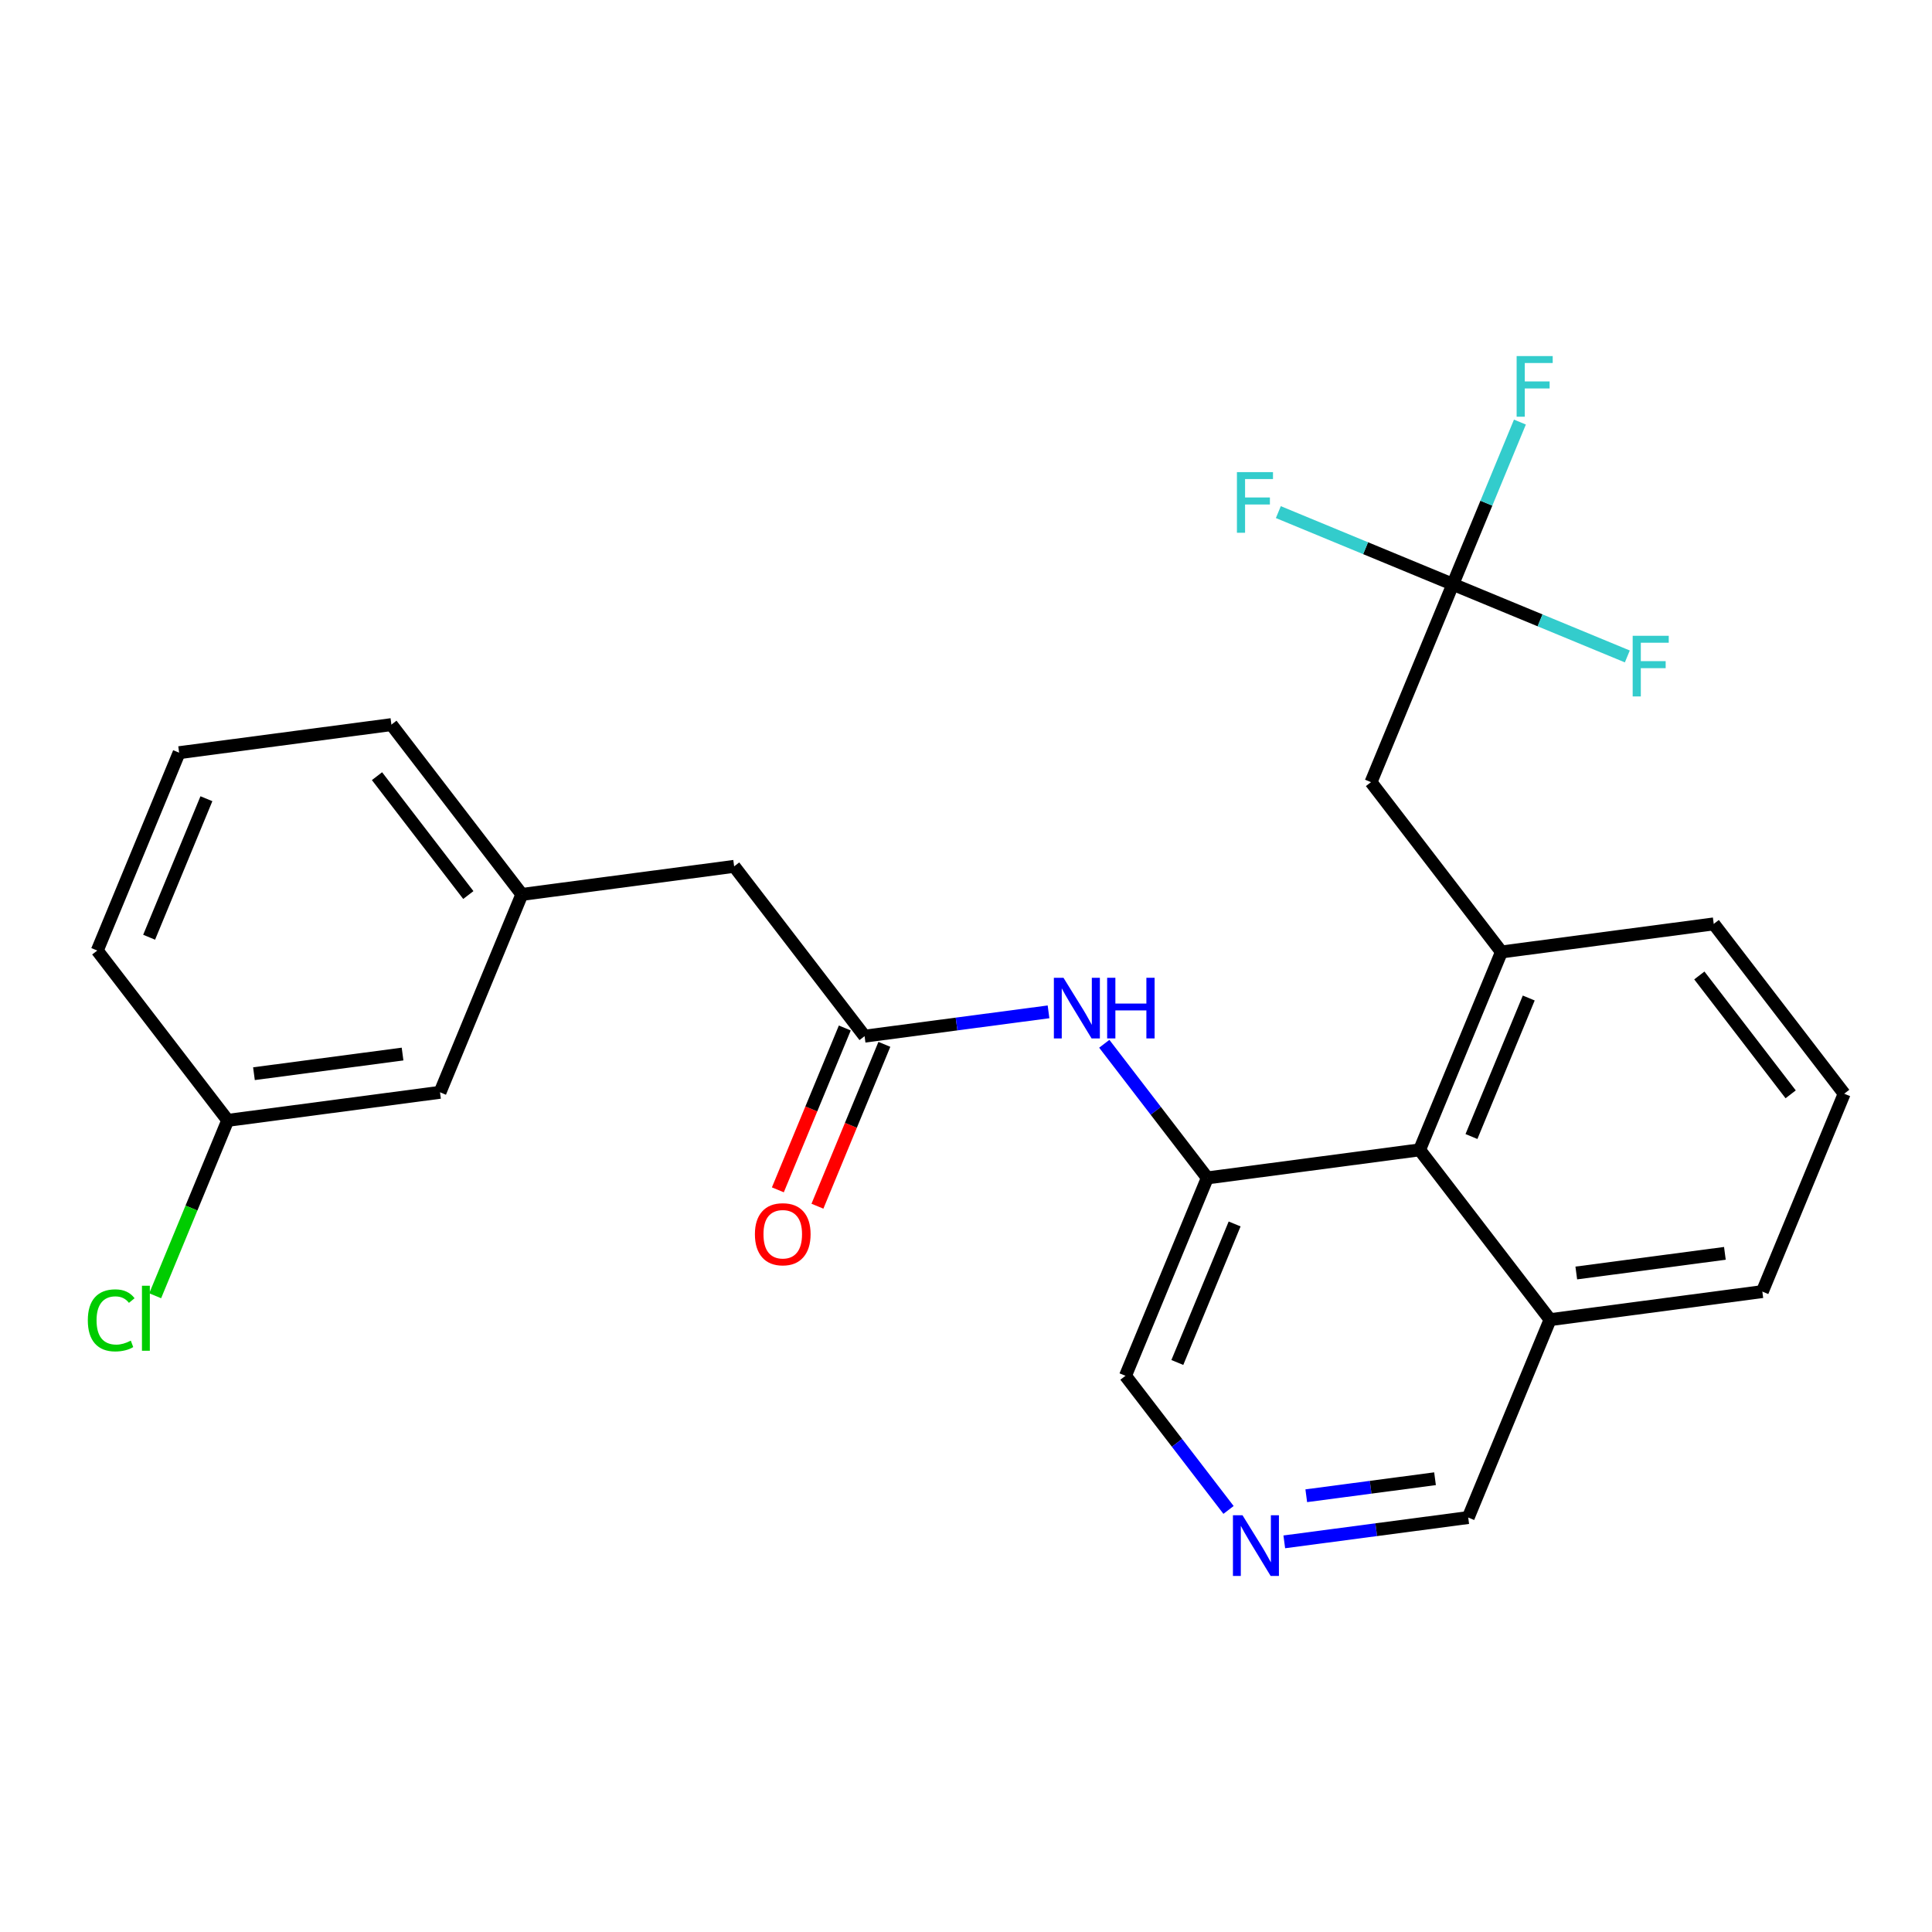 <?xml version='1.0' encoding='iso-8859-1'?>
<svg version='1.1' baseProfile='full'
              xmlns='http://www.w3.org/2000/svg'
                      xmlns:rdkit='http://www.rdkit.org/xml'
                      xmlns:xlink='http://www.w3.org/1999/xlink'
                  xml:space='preserve'
width='300px' height='300px' viewBox='0 0 300 300'>
<!-- END OF HEADER -->
<rect style='opacity:1.0;fill:#FFFFFF;stroke:none' width='300' height='300' x='0' y='0'> </rect>
<rect style='opacity:1.0;fill:#FFFFFF;stroke:none' width='300' height='300' x='0' y='0'> </rect>
<path class='bond-0 atom-0 atom-1' d='M 126.931,187.3 L 132.128,174.733' style='fill:none;fill-rule:evenodd;stroke:#FF0000;stroke-width:2.0px;stroke-linecap:butt;stroke-linejoin:miter;stroke-opacity:1' />
<path class='bond-0 atom-0 atom-1' d='M 132.128,174.733 L 137.325,162.166' style='fill:none;fill-rule:evenodd;stroke:#000000;stroke-width:2.0px;stroke-linecap:butt;stroke-linejoin:miter;stroke-opacity:1' />
<path class='bond-0 atom-0 atom-1' d='M 120.785,184.758 L 125.983,172.191' style='fill:none;fill-rule:evenodd;stroke:#FF0000;stroke-width:2.0px;stroke-linecap:butt;stroke-linejoin:miter;stroke-opacity:1' />
<path class='bond-0 atom-0 atom-1' d='M 125.983,172.191 L 131.18,159.625' style='fill:none;fill-rule:evenodd;stroke:#000000;stroke-width:2.0px;stroke-linecap:butt;stroke-linejoin:miter;stroke-opacity:1' />
<path class='bond-1 atom-1 atom-2' d='M 134.253,160.895 L 113.997,134.527' style='fill:none;fill-rule:evenodd;stroke:#000000;stroke-width:2.0px;stroke-linecap:butt;stroke-linejoin:miter;stroke-opacity:1' />
<path class='bond-9 atom-1 atom-10' d='M 134.253,160.895 L 148.533,159.007' style='fill:none;fill-rule:evenodd;stroke:#000000;stroke-width:2.0px;stroke-linecap:butt;stroke-linejoin:miter;stroke-opacity:1' />
<path class='bond-9 atom-1 atom-10' d='M 148.533,159.007 L 162.814,157.119' style='fill:none;fill-rule:evenodd;stroke:#0000FF;stroke-width:2.0px;stroke-linecap:butt;stroke-linejoin:miter;stroke-opacity:1' />
<path class='bond-2 atom-2 atom-3' d='M 113.997,134.527 L 81.033,138.885' style='fill:none;fill-rule:evenodd;stroke:#000000;stroke-width:2.0px;stroke-linecap:butt;stroke-linejoin:miter;stroke-opacity:1' />
<path class='bond-3 atom-3 atom-4' d='M 81.033,138.885 L 60.777,112.517' style='fill:none;fill-rule:evenodd;stroke:#000000;stroke-width:2.0px;stroke-linecap:butt;stroke-linejoin:miter;stroke-opacity:1' />
<path class='bond-3 atom-3 atom-4' d='M 72.721,138.981 L 58.541,120.523' style='fill:none;fill-rule:evenodd;stroke:#000000;stroke-width:2.0px;stroke-linecap:butt;stroke-linejoin:miter;stroke-opacity:1' />
<path class='bond-25 atom-9 atom-3' d='M 68.325,169.612 L 81.033,138.885' style='fill:none;fill-rule:evenodd;stroke:#000000;stroke-width:2.0px;stroke-linecap:butt;stroke-linejoin:miter;stroke-opacity:1' />
<path class='bond-4 atom-4 atom-5' d='M 60.777,112.517 L 27.813,116.875' style='fill:none;fill-rule:evenodd;stroke:#000000;stroke-width:2.0px;stroke-linecap:butt;stroke-linejoin:miter;stroke-opacity:1' />
<path class='bond-5 atom-5 atom-6' d='M 27.813,116.875 L 15.105,147.601' style='fill:none;fill-rule:evenodd;stroke:#000000;stroke-width:2.0px;stroke-linecap:butt;stroke-linejoin:miter;stroke-opacity:1' />
<path class='bond-5 atom-5 atom-6' d='M 32.052,124.025 L 23.157,145.534' style='fill:none;fill-rule:evenodd;stroke:#000000;stroke-width:2.0px;stroke-linecap:butt;stroke-linejoin:miter;stroke-opacity:1' />
<path class='bond-6 atom-6 atom-7' d='M 15.105,147.601 L 35.361,173.97' style='fill:none;fill-rule:evenodd;stroke:#000000;stroke-width:2.0px;stroke-linecap:butt;stroke-linejoin:miter;stroke-opacity:1' />
<path class='bond-7 atom-7 atom-8' d='M 35.361,173.97 L 29.729,187.588' style='fill:none;fill-rule:evenodd;stroke:#000000;stroke-width:2.0px;stroke-linecap:butt;stroke-linejoin:miter;stroke-opacity:1' />
<path class='bond-7 atom-7 atom-8' d='M 29.729,187.588 L 24.097,201.207' style='fill:none;fill-rule:evenodd;stroke:#00CC00;stroke-width:2.0px;stroke-linecap:butt;stroke-linejoin:miter;stroke-opacity:1' />
<path class='bond-8 atom-7 atom-9' d='M 35.361,173.97 L 68.325,169.612' style='fill:none;fill-rule:evenodd;stroke:#000000;stroke-width:2.0px;stroke-linecap:butt;stroke-linejoin:miter;stroke-opacity:1' />
<path class='bond-8 atom-7 atom-9' d='M 39.434,166.723 L 62.509,163.673' style='fill:none;fill-rule:evenodd;stroke:#000000;stroke-width:2.0px;stroke-linecap:butt;stroke-linejoin:miter;stroke-opacity:1' />
<path class='bond-10 atom-10 atom-11' d='M 171.472,162.077 L 179.472,172.491' style='fill:none;fill-rule:evenodd;stroke:#0000FF;stroke-width:2.0px;stroke-linecap:butt;stroke-linejoin:miter;stroke-opacity:1' />
<path class='bond-10 atom-10 atom-11' d='M 179.472,172.491 L 187.472,182.906' style='fill:none;fill-rule:evenodd;stroke:#000000;stroke-width:2.0px;stroke-linecap:butt;stroke-linejoin:miter;stroke-opacity:1' />
<path class='bond-11 atom-11 atom-12' d='M 187.472,182.906 L 174.765,213.632' style='fill:none;fill-rule:evenodd;stroke:#000000;stroke-width:2.0px;stroke-linecap:butt;stroke-linejoin:miter;stroke-opacity:1' />
<path class='bond-11 atom-11 atom-12' d='M 191.712,190.056 L 182.816,211.565' style='fill:none;fill-rule:evenodd;stroke:#000000;stroke-width:2.0px;stroke-linecap:butt;stroke-linejoin:miter;stroke-opacity:1' />
<path class='bond-26 atom-25 atom-11' d='M 220.436,178.547 L 187.472,182.906' style='fill:none;fill-rule:evenodd;stroke:#000000;stroke-width:2.0px;stroke-linecap:butt;stroke-linejoin:miter;stroke-opacity:1' />
<path class='bond-12 atom-12 atom-13' d='M 174.765,213.632 L 182.765,224.046' style='fill:none;fill-rule:evenodd;stroke:#000000;stroke-width:2.0px;stroke-linecap:butt;stroke-linejoin:miter;stroke-opacity:1' />
<path class='bond-12 atom-12 atom-13' d='M 182.765,224.046 L 190.766,234.461' style='fill:none;fill-rule:evenodd;stroke:#0000FF;stroke-width:2.0px;stroke-linecap:butt;stroke-linejoin:miter;stroke-opacity:1' />
<path class='bond-13 atom-13 atom-14' d='M 199.423,239.418 L 213.704,237.53' style='fill:none;fill-rule:evenodd;stroke:#0000FF;stroke-width:2.0px;stroke-linecap:butt;stroke-linejoin:miter;stroke-opacity:1' />
<path class='bond-13 atom-13 atom-14' d='M 213.704,237.53 L 227.985,235.642' style='fill:none;fill-rule:evenodd;stroke:#000000;stroke-width:2.0px;stroke-linecap:butt;stroke-linejoin:miter;stroke-opacity:1' />
<path class='bond-13 atom-13 atom-14' d='M 202.836,232.259 L 212.832,230.938' style='fill:none;fill-rule:evenodd;stroke:#0000FF;stroke-width:2.0px;stroke-linecap:butt;stroke-linejoin:miter;stroke-opacity:1' />
<path class='bond-13 atom-13 atom-14' d='M 212.832,230.938 L 222.829,229.616' style='fill:none;fill-rule:evenodd;stroke:#000000;stroke-width:2.0px;stroke-linecap:butt;stroke-linejoin:miter;stroke-opacity:1' />
<path class='bond-14 atom-14 atom-15' d='M 227.985,235.642 L 240.692,204.916' style='fill:none;fill-rule:evenodd;stroke:#000000;stroke-width:2.0px;stroke-linecap:butt;stroke-linejoin:miter;stroke-opacity:1' />
<path class='bond-15 atom-15 atom-16' d='M 240.692,204.916 L 273.656,200.558' style='fill:none;fill-rule:evenodd;stroke:#000000;stroke-width:2.0px;stroke-linecap:butt;stroke-linejoin:miter;stroke-opacity:1' />
<path class='bond-15 atom-15 atom-16' d='M 244.765,197.669 L 267.84,194.619' style='fill:none;fill-rule:evenodd;stroke:#000000;stroke-width:2.0px;stroke-linecap:butt;stroke-linejoin:miter;stroke-opacity:1' />
<path class='bond-27 atom-25 atom-15' d='M 220.436,178.547 L 240.692,204.916' style='fill:none;fill-rule:evenodd;stroke:#000000;stroke-width:2.0px;stroke-linecap:butt;stroke-linejoin:miter;stroke-opacity:1' />
<path class='bond-16 atom-16 atom-17' d='M 273.656,200.558 L 286.364,169.831' style='fill:none;fill-rule:evenodd;stroke:#000000;stroke-width:2.0px;stroke-linecap:butt;stroke-linejoin:miter;stroke-opacity:1' />
<path class='bond-17 atom-17 atom-18' d='M 286.364,169.831 L 266.108,143.463' style='fill:none;fill-rule:evenodd;stroke:#000000;stroke-width:2.0px;stroke-linecap:butt;stroke-linejoin:miter;stroke-opacity:1' />
<path class='bond-17 atom-17 atom-18' d='M 278.052,169.927 L 263.872,151.469' style='fill:none;fill-rule:evenodd;stroke:#000000;stroke-width:2.0px;stroke-linecap:butt;stroke-linejoin:miter;stroke-opacity:1' />
<path class='bond-18 atom-18 atom-19' d='M 266.108,143.463 L 233.144,147.821' style='fill:none;fill-rule:evenodd;stroke:#000000;stroke-width:2.0px;stroke-linecap:butt;stroke-linejoin:miter;stroke-opacity:1' />
<path class='bond-19 atom-19 atom-20' d='M 233.144,147.821 L 212.888,121.453' style='fill:none;fill-rule:evenodd;stroke:#000000;stroke-width:2.0px;stroke-linecap:butt;stroke-linejoin:miter;stroke-opacity:1' />
<path class='bond-24 atom-19 atom-25' d='M 233.144,147.821 L 220.436,178.547' style='fill:none;fill-rule:evenodd;stroke:#000000;stroke-width:2.0px;stroke-linecap:butt;stroke-linejoin:miter;stroke-opacity:1' />
<path class='bond-24 atom-19 atom-25' d='M 237.383,154.971 L 228.488,176.48' style='fill:none;fill-rule:evenodd;stroke:#000000;stroke-width:2.0px;stroke-linecap:butt;stroke-linejoin:miter;stroke-opacity:1' />
<path class='bond-20 atom-20 atom-21' d='M 212.888,121.453 L 225.595,90.726' style='fill:none;fill-rule:evenodd;stroke:#000000;stroke-width:2.0px;stroke-linecap:butt;stroke-linejoin:miter;stroke-opacity:1' />
<path class='bond-21 atom-21 atom-22' d='M 225.595,90.726 L 230.804,78.133' style='fill:none;fill-rule:evenodd;stroke:#000000;stroke-width:2.0px;stroke-linecap:butt;stroke-linejoin:miter;stroke-opacity:1' />
<path class='bond-21 atom-21 atom-22' d='M 230.804,78.133 L 236.012,65.539' style='fill:none;fill-rule:evenodd;stroke:#33CCCC;stroke-width:2.0px;stroke-linecap:butt;stroke-linejoin:miter;stroke-opacity:1' />
<path class='bond-22 atom-21 atom-23' d='M 225.595,90.726 L 212.048,85.123' style='fill:none;fill-rule:evenodd;stroke:#000000;stroke-width:2.0px;stroke-linecap:butt;stroke-linejoin:miter;stroke-opacity:1' />
<path class='bond-22 atom-21 atom-23' d='M 212.048,85.123 L 198.5,79.52' style='fill:none;fill-rule:evenodd;stroke:#33CCCC;stroke-width:2.0px;stroke-linecap:butt;stroke-linejoin:miter;stroke-opacity:1' />
<path class='bond-23 atom-21 atom-24' d='M 225.595,90.726 L 239.143,96.329' style='fill:none;fill-rule:evenodd;stroke:#000000;stroke-width:2.0px;stroke-linecap:butt;stroke-linejoin:miter;stroke-opacity:1' />
<path class='bond-23 atom-21 atom-24' d='M 239.143,96.329 L 252.691,101.932' style='fill:none;fill-rule:evenodd;stroke:#33CCCC;stroke-width:2.0px;stroke-linecap:butt;stroke-linejoin:miter;stroke-opacity:1' />
<path  class='atom-0' d='M 117.222 191.648
Q 117.222 189.387, 118.34 188.124
Q 119.457 186.86, 121.545 186.86
Q 123.633 186.86, 124.75 188.124
Q 125.868 189.387, 125.868 191.648
Q 125.868 193.936, 124.737 195.239
Q 123.607 196.53, 121.545 196.53
Q 119.47 196.53, 118.34 195.239
Q 117.222 193.949, 117.222 191.648
M 121.545 195.466
Q 122.981 195.466, 123.753 194.508
Q 124.538 193.537, 124.538 191.648
Q 124.538 189.8, 123.753 188.869
Q 122.981 187.924, 121.545 187.924
Q 120.109 187.924, 119.324 188.855
Q 118.553 189.786, 118.553 191.648
Q 118.553 193.55, 119.324 194.508
Q 120.109 195.466, 121.545 195.466
' fill='#FF0000'/>
<path  class='atom-8' d='M 13.636 205.022
Q 13.636 202.681, 14.727 201.458
Q 15.831 200.221, 17.919 200.221
Q 19.861 200.221, 20.898 201.591
L 20.02 202.309
Q 19.262 201.311, 17.919 201.311
Q 16.496 201.311, 15.738 202.269
Q 14.993 203.213, 14.993 205.022
Q 14.993 206.884, 15.764 207.842
Q 16.549 208.799, 18.065 208.799
Q 19.103 208.799, 20.313 208.174
L 20.686 209.172
Q 20.193 209.491, 19.449 209.677
Q 18.704 209.863, 17.879 209.863
Q 15.831 209.863, 14.727 208.613
Q 13.636 207.363, 13.636 205.022
' fill='#00CC00'/>
<path  class='atom-8' d='M 22.042 199.649
L 23.266 199.649
L 23.266 209.744
L 22.042 209.744
L 22.042 199.649
' fill='#00CC00'/>
<path  class='atom-10' d='M 165.135 151.829
L 168.221 156.816
Q 168.526 157.309, 169.019 158.2
Q 169.511 159.091, 169.537 159.144
L 169.537 151.829
L 170.787 151.829
L 170.787 161.245
L 169.497 161.245
L 166.186 155.792
Q 165.8 155.154, 165.388 154.422
Q 164.989 153.691, 164.869 153.465
L 164.869 161.245
L 163.645 161.245
L 163.645 151.829
L 165.135 151.829
' fill='#0000FF'/>
<path  class='atom-10' d='M 171.918 151.829
L 173.195 151.829
L 173.195 155.832
L 178.01 155.832
L 178.01 151.829
L 179.286 151.829
L 179.286 161.245
L 178.01 161.245
L 178.01 156.896
L 173.195 156.896
L 173.195 161.245
L 171.918 161.245
L 171.918 151.829
' fill='#0000FF'/>
<path  class='atom-13' d='M 192.939 235.292
L 196.025 240.28
Q 196.331 240.772, 196.823 241.663
Q 197.315 242.554, 197.342 242.607
L 197.342 235.292
L 198.592 235.292
L 198.592 244.709
L 197.302 244.709
L 193.99 239.256
Q 193.605 238.617, 193.192 237.886
Q 192.793 237.154, 192.673 236.928
L 192.673 244.709
L 191.45 244.709
L 191.45 235.292
L 192.939 235.292
' fill='#0000FF'/>
<path  class='atom-22' d='M 235.503 55.291
L 241.103 55.291
L 241.103 56.369
L 236.767 56.369
L 236.767 59.228
L 240.624 59.228
L 240.624 60.319
L 236.767 60.319
L 236.767 64.708
L 235.503 64.708
L 235.503 55.291
' fill='#33CCCC'/>
<path  class='atom-23' d='M 192.069 73.31
L 197.669 73.31
L 197.669 74.388
L 193.333 74.388
L 193.333 77.247
L 197.19 77.247
L 197.19 78.338
L 193.333 78.338
L 193.333 82.727
L 192.069 82.727
L 192.069 73.31
' fill='#33CCCC'/>
<path  class='atom-24' d='M 253.522 98.725
L 259.122 98.725
L 259.122 99.803
L 254.786 99.803
L 254.786 102.662
L 258.643 102.662
L 258.643 103.753
L 254.786 103.753
L 254.786 108.142
L 253.522 108.142
L 253.522 98.725
' fill='#33CCCC'/>
</svg>
